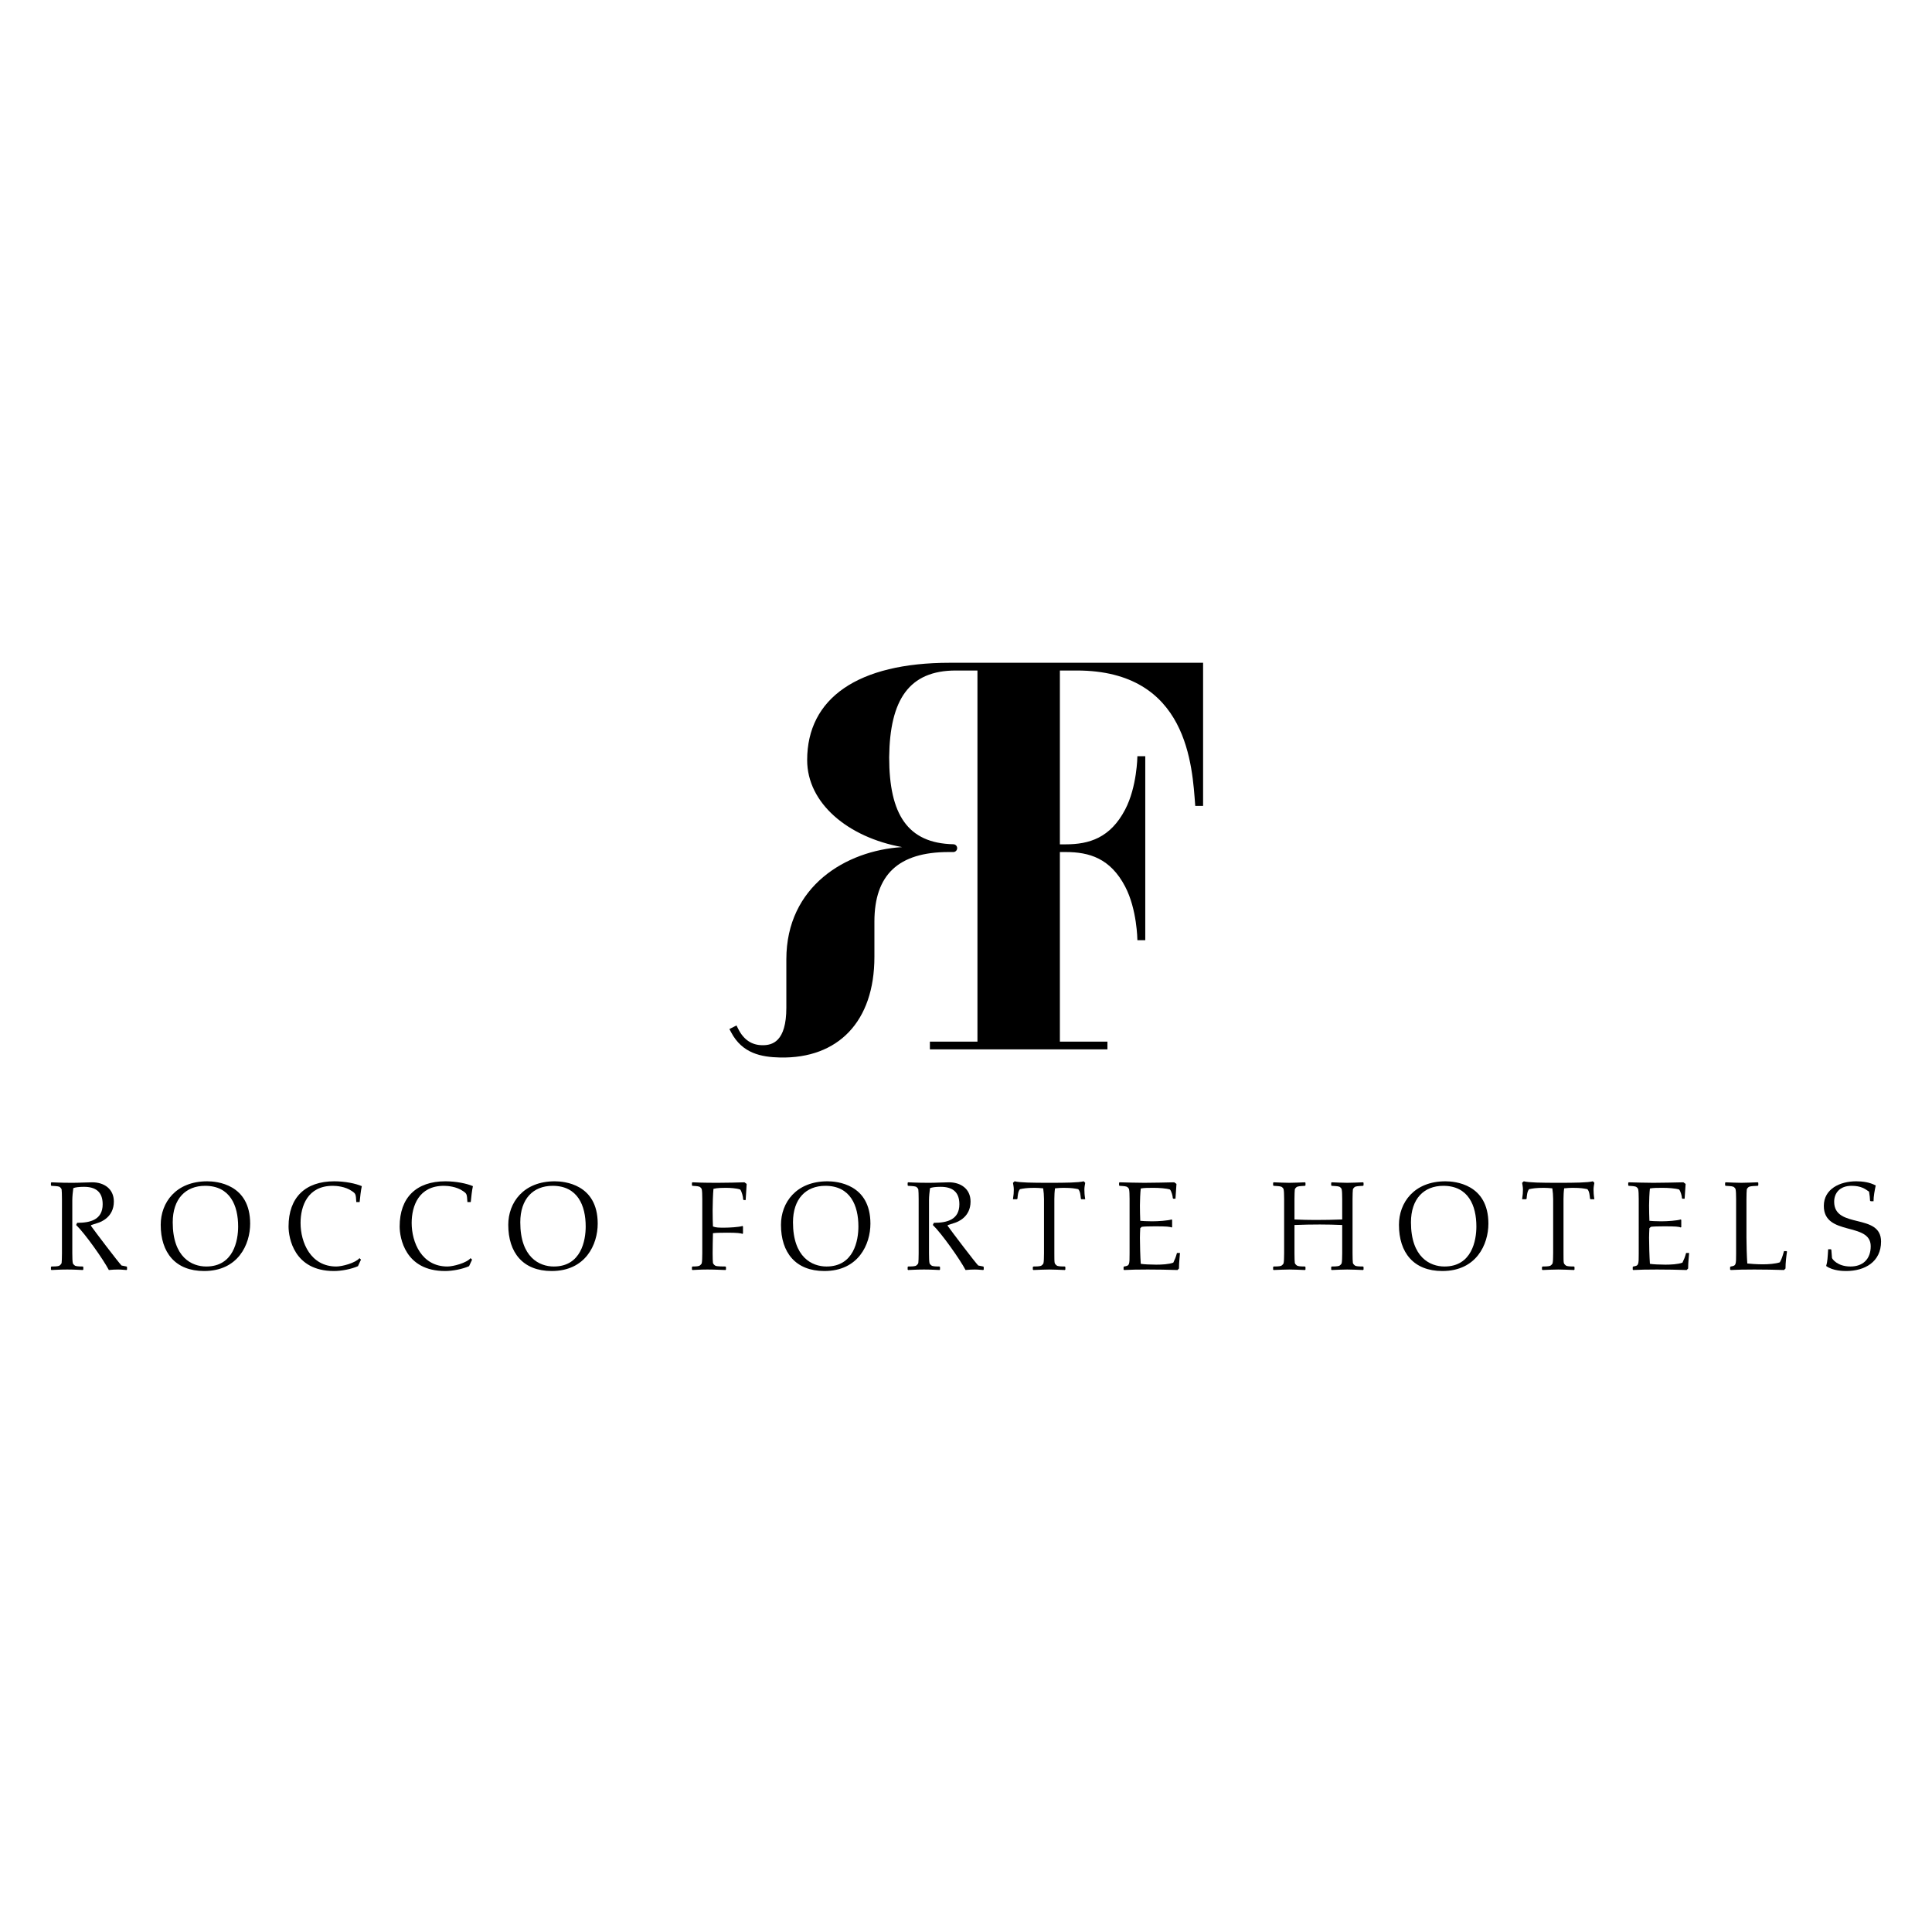 <svg xmlns="http://www.w3.org/2000/svg" fill="none" viewBox="0 0 1080 1080" height="1080" width="1080">
<path fill="black" d="M34.633 700.59C34.633 703.303 34.532 705.175 34.447 706.017C34.261 706.766 33.234 707.515 33.048 707.608C32.022 707.983 29.69 707.983 28.757 707.983L28.478 708.263V709.667L28.757 709.947C29.689 709.947 33.234 709.667 37.618 709.667C41.909 709.667 45.361 709.947 46.294 709.947L46.573 709.667V708.263L46.294 707.983C45.361 707.983 43.122 707.983 42.096 707.608C41.91 707.506 40.789 706.766 40.696 706.017C40.51 705.175 40.417 703.303 40.417 700.59V670.928C40.417 668.963 40.697 666.156 40.977 664.191C42.003 663.723 44.149 663.442 46.947 663.442C53.383 663.442 57.394 666.156 57.394 673.174C57.394 681.969 50.305 683.56 43.123 683.56L42.562 684.777C47.506 689.549 57.767 704.053 60.845 709.948C62.338 709.761 64.67 709.668 66.069 709.668C68.028 709.668 70.08 709.948 70.733 709.948L71.012 709.668V708.264L70.733 707.984L67.934 707.422C65.789 705.176 53.103 688.427 50.771 685.152L51.05 684.779L54.595 683.657C56.461 683.095 63.643 680.382 63.643 671.68C63.643 664.475 58.046 660.919 51.61 660.919C48.812 660.919 44.241 661.199 40.417 661.199C33.234 661.199 29.69 660.919 28.757 660.919L28.477 661.199V662.603L28.757 662.883C29.689 662.985 32.022 662.985 33.048 663.352C33.234 663.352 34.261 664.1 34.447 664.942C34.549 665.784 34.633 667.656 34.633 670.275L34.633 700.59Z"></path>
<path fill="black" d="M139.838 684.028C139.838 661.852 120.996 660.355 115.866 660.355C98.236 660.355 89.841 672.332 89.841 684.683C89.841 700.216 98.049 710.508 114.093 710.508C133.122 710.508 139.838 695.631 139.838 684.028ZM96.557 683.279C96.557 670.18 103.739 662.881 114.653 662.881C128.645 662.881 133.122 673.923 133.122 685.619C133.122 693.385 130.604 707.982 115.306 707.982C107.284 707.982 96.557 702.929 96.557 683.279Z"></path>
<path fill="black" d="M201.04 671.958C201.319 669.244 201.693 665.501 202.253 663.068C198.802 661.571 192.832 660.355 186.862 660.355C170.631 660.355 161.304 669.431 161.304 685.619C161.304 691.888 164.289 710.508 186.675 710.508C190.873 710.508 196.283 709.48 200.108 707.795L201.786 704.146L200.947 703.304C198.708 706.017 191.246 707.982 187.981 707.982C173.616 707.982 168.02 694.508 168.02 683.654C168.02 674.203 171.937 662.881 186.022 662.881C188.075 662.881 193.018 663.255 196.656 665.782C198.895 667.279 198.895 667.466 199.175 671.958H201.04Z"></path>
<path fill="black" d="M263.15 671.958C263.429 669.244 263.803 665.501 264.361 663.068C260.91 661.571 254.94 660.355 248.971 660.355C232.74 660.355 223.412 669.431 223.412 685.619C223.412 691.888 226.397 710.508 248.784 710.508C252.981 710.508 258.392 709.48 262.216 707.795L263.895 704.146L263.055 703.304C260.817 706.017 253.354 707.982 250.09 707.982C235.725 707.982 230.128 694.508 230.128 683.654C230.128 674.203 234.046 662.881 248.131 662.881C250.183 662.881 255.127 663.255 258.764 665.782C261.003 667.279 261.003 667.466 261.283 671.958H263.15Z"></path>
<path fill="black" d="M334.122 684.028C334.122 661.852 315.279 660.355 310.149 660.355C292.519 660.355 284.124 672.332 284.124 684.683C284.124 700.216 292.333 710.508 308.377 710.508C327.405 710.508 334.122 695.631 334.122 684.028ZM290.84 683.279C290.84 670.18 298.023 662.881 308.936 662.881C322.928 662.881 327.405 673.923 327.405 685.619C327.405 693.385 324.887 707.982 309.589 707.982C301.567 707.982 290.84 702.929 290.84 683.279Z"></path>
<path fill="black" d="M392.58 700.59C392.58 703.304 392.479 705.175 392.301 706.017C392.199 706.766 391.087 707.515 390.901 707.608C389.876 707.983 388.01 707.983 387.077 707.983L386.798 708.263V709.667L387.077 709.947C388.009 709.947 391.088 709.667 395.472 709.667C399.763 709.667 404.613 709.947 405.546 709.947L405.825 709.667V708.263L405.546 707.983C404.614 707.983 400.975 707.983 400.043 707.608C399.763 707.506 398.736 706.766 398.55 706.017C398.449 705.175 398.364 703.304 398.364 700.59C398.364 696.941 398.465 693.105 398.55 689.362C400.043 689.175 402.281 689.082 406.479 689.082C412.076 689.082 414.128 689.362 415.061 689.737L415.34 689.457V685.62L415.061 685.34C412.915 685.996 407.598 686.276 404.893 686.276C402.001 686.276 400.229 686.276 398.55 685.62C398.449 684.403 398.364 679.725 398.364 676.637C398.364 673.269 398.55 667.374 398.831 664.567C400.976 664.005 404.241 664.005 405.64 664.005C408.066 664.005 411.61 664.192 413.756 664.94C414.595 665.876 415.434 669.058 415.434 670.461L415.714 670.835H416.832L417.392 661.852L416.179 660.916C412.355 661.018 406.758 661.196 401.161 661.196C392.859 661.196 388.942 661.01 387.076 660.916L386.797 661.196V662.6L387.076 662.881C388.008 662.982 389.874 662.982 390.9 663.349C391.087 663.349 392.207 664.098 392.3 664.94C392.486 665.781 392.579 667.653 392.579 670.273L392.58 700.59Z"></path>
<path fill="black" d="M486.568 684.028C486.568 661.852 467.725 660.355 462.595 660.355C444.965 660.355 436.57 672.332 436.57 684.683C436.57 700.216 444.779 710.508 460.823 710.508C479.852 710.508 486.568 695.631 486.568 684.028ZM443.286 683.279C443.286 670.18 450.469 662.881 461.382 662.881C475.374 662.881 479.852 673.923 479.852 685.619C479.852 693.385 477.333 707.982 462.035 707.982C454.013 707.982 443.286 702.929 443.286 683.279Z"></path>
<path fill="black" d="M513.535 700.59C513.535 703.303 513.433 705.175 513.349 706.017C513.162 706.766 512.135 707.515 511.949 707.608C510.924 707.983 508.591 707.983 507.658 707.983L507.379 708.263V709.667L507.658 709.947C508.591 709.947 512.136 709.667 516.52 709.667C520.811 709.667 524.262 709.947 525.195 709.947L525.474 709.667V708.263L525.195 707.983C524.262 707.983 522.023 707.983 520.997 707.608C520.811 707.506 519.691 706.766 519.598 706.017C519.412 705.175 519.319 703.303 519.319 700.59V670.928C519.319 668.963 519.598 666.156 519.879 664.191C520.904 663.723 523.05 663.442 525.849 663.442C532.285 663.442 536.296 666.156 536.296 673.174C536.296 681.969 529.207 683.56 522.024 683.56L521.464 684.777C526.408 689.549 536.668 704.053 539.747 709.948C541.239 709.761 543.571 709.668 544.97 709.668C546.929 709.668 548.981 709.948 549.634 709.948L549.913 709.668V708.264L549.634 707.984L546.836 707.422C544.69 705.176 532.004 688.427 529.672 685.152L529.952 684.779L533.496 683.657C535.362 683.095 542.545 680.382 542.545 671.68C542.545 664.475 536.948 660.919 530.512 660.919C527.713 660.919 523.142 661.199 519.318 661.199C512.135 661.199 508.591 660.919 507.658 660.919L507.379 661.199V662.603L507.658 662.883C508.591 662.985 510.923 662.985 511.949 663.352C512.135 663.352 513.162 664.1 513.348 664.942C513.45 665.784 513.535 667.656 513.535 670.275L513.535 700.59Z"></path>
<path fill="black" d="M606.644 670.367C606.272 668.121 606.177 666.437 606.177 665.033C606.177 663.536 606.456 662.413 606.644 661.197L605.805 660.355C602.82 661.104 596.01 661.197 586.496 661.197C576.888 661.197 570.079 661.095 567.187 660.355L566.255 661.197C566.441 662.414 566.722 663.536 566.722 665.033C566.722 666.437 566.62 668.121 566.255 670.367H568.4L568.772 670.087C568.874 668.59 569.052 665.97 570.172 664.753C572.037 664.378 573.81 664.005 578.38 664.005C579.873 664.005 581.272 664.107 583.138 664.285C583.417 666.156 583.605 668.308 583.605 670.273V700.59C583.605 703.303 583.503 705.175 583.326 706.017C583.224 706.766 582.112 707.515 581.926 707.608C580.9 707.983 578.661 707.983 577.728 707.983L577.354 708.263V709.667L577.728 709.947C580.62 709.845 583.605 709.667 586.497 709.667C589.388 709.667 592.28 709.854 595.265 709.947L595.544 709.667V708.263L595.265 707.983C594.333 707.983 592 707.983 590.974 707.608C590.788 707.506 589.761 706.766 589.575 706.017C589.388 705.175 589.389 703.303 589.389 700.59V670.273C589.389 668.308 589.49 666.156 589.761 664.285C591.626 664.098 593.119 664.005 594.518 664.005C599.089 664.005 600.861 664.378 602.727 664.753C603.94 665.969 604.033 668.59 604.219 670.087L604.498 670.367H606.644Z"></path>
<path fill="black" d="M631.442 700.59C631.442 707.14 631.442 707.514 628.364 707.982L628.085 708.262V709.666L628.364 709.946C631.816 709.759 636.199 709.666 641.61 709.666C647.113 709.666 652.71 709.768 658.213 709.946L659.053 709.104C659.053 705.736 659.52 702.087 659.613 700.402H657.934C657.188 703.022 656.909 703.677 655.882 705.829C653.363 706.765 649.353 706.951 646.368 706.951C643.103 706.951 639.278 706.765 637.693 706.483C637.413 702.74 637.226 695.254 637.226 691.886C637.226 690.108 637.327 688.33 637.412 686.552L638.251 685.804C639.277 685.617 642.262 685.524 645.62 685.524C652.056 685.524 654.015 685.71 654.948 686.179L655.227 685.899V681.969L654.948 681.689C652.803 682.344 647.486 682.718 644.034 682.718C641.143 682.718 638.158 682.531 637.412 682.437C637.31 679.63 637.225 676.823 637.225 673.922C637.225 671.583 637.412 666.437 637.692 664.378C639.371 664.005 642.263 664.005 644.782 664.005C647.953 664.005 651.964 664.285 654.016 664.94C654.856 665.876 655.602 668.683 655.602 669.806L655.881 670.086H657.094L657.654 661.852L656.441 660.916C650.844 661.018 645.248 661.196 639.651 661.196C634.894 661.196 630.23 661.01 625.846 660.916L625.566 661.196V662.6L625.846 662.881C626.871 662.982 628.737 662.982 629.763 663.349C629.949 663.349 631.07 664.098 631.163 664.94C631.349 665.781 631.442 667.653 631.442 670.273L631.442 700.59Z"></path>
<path fill="black" d="M723.621 670.273C723.621 667.653 723.722 665.782 723.807 664.94C723.993 664.098 725.02 663.349 725.3 663.349C726.232 662.976 728.564 662.976 729.497 662.881L729.776 662.601V661.197L729.497 660.917C726.512 661.018 723.714 661.197 720.729 661.197C717.837 661.197 714.852 661.01 711.961 660.917L711.682 661.197V662.601L711.961 662.881C712.893 662.983 715.132 662.983 716.158 663.349C716.344 663.349 717.465 664.098 717.558 664.94C717.744 665.782 717.837 667.653 717.837 670.273V700.59C717.837 703.304 717.735 705.175 717.558 706.017C717.456 706.766 716.344 707.515 716.158 707.608C715.133 707.983 712.894 707.983 711.961 707.983L711.682 708.263V709.667L711.961 709.947C714.852 709.845 717.837 709.667 720.729 709.667C723.714 709.667 726.512 709.854 729.497 709.947L729.776 709.667V708.263L729.497 707.983C728.565 707.983 726.232 707.983 725.3 707.608C725.02 707.506 723.993 706.766 723.807 706.017C723.706 705.175 723.621 703.304 723.621 700.59V684.777C728.378 684.59 733.042 684.497 737.799 684.497C741.997 684.497 746.101 684.598 750.299 684.777V700.59C750.299 703.304 750.197 705.175 750.019 706.017C749.918 706.766 748.808 707.515 748.62 707.608C747.594 707.983 745.355 707.983 744.422 707.983L744.143 708.263V709.667L744.422 709.947C747.314 709.845 750.206 709.667 753.097 709.667C756.082 709.667 758.974 709.854 761.959 709.947L762.238 709.667V708.263L761.959 707.983C761.026 707.983 758.694 707.983 757.668 707.608C757.482 707.506 756.454 706.766 756.268 706.017C756.167 705.175 756.082 703.304 756.082 700.59V670.273C756.082 667.653 756.184 665.782 756.268 664.94C756.454 664.098 757.482 663.349 757.668 663.349C758.693 662.976 761.026 662.976 761.959 662.881L762.238 662.601V661.197L761.959 660.917C758.974 661.018 756.082 661.197 753.097 661.197C750.206 661.197 747.314 661.01 744.422 660.917L744.143 661.197V662.601L744.422 662.881C745.355 662.983 747.594 662.983 748.62 663.349C748.806 663.349 749.926 664.098 750.019 664.94C750.205 665.782 750.299 667.653 750.299 670.273V681.689C745.355 681.876 740.224 681.969 735.281 681.969C731.456 681.969 727.445 681.867 723.621 681.689V670.273Z"></path>
<path fill="black" d="M832.021 684.028C832.021 661.852 813.179 660.355 808.048 660.355C790.419 660.355 782.023 672.332 782.023 684.683C782.023 700.216 790.232 710.508 806.276 710.508C825.305 710.508 832.021 695.631 832.021 684.028ZM788.739 683.279C788.739 670.18 795.922 662.881 806.836 662.881C820.827 662.881 825.305 673.923 825.305 685.619C825.305 693.385 822.786 707.982 807.489 707.982C799.467 707.982 788.739 702.929 788.739 683.279Z"></path>
<path fill="black" d="M891.262 670.367C890.89 668.121 890.795 666.437 890.795 665.033C890.795 663.536 891.074 662.413 891.262 661.197L890.423 660.355C887.438 661.104 880.629 661.197 871.114 661.197C861.506 661.197 854.697 661.095 851.806 660.355L850.873 661.197C851.059 662.414 851.34 663.536 851.34 665.033C851.34 666.437 851.239 668.121 850.873 670.367H853.019L853.391 670.087C853.492 668.59 853.67 665.97 854.79 664.753C856.656 664.378 858.428 664.005 862.999 664.005C864.491 664.005 865.891 664.107 867.756 664.285C868.035 666.156 868.223 668.308 868.223 670.273V700.59C868.223 703.303 868.122 705.175 867.944 706.017C867.842 706.766 866.731 707.515 866.544 707.608C865.519 707.983 863.28 707.983 862.347 707.983L861.973 708.263V709.667L862.347 709.947C865.239 709.845 868.223 709.667 871.115 709.667C874.007 709.667 876.898 709.854 879.883 709.947L880.163 709.667V708.263L879.883 707.983C878.951 707.983 876.619 707.983 875.593 707.608C875.406 707.506 874.379 706.766 874.193 706.017C874.007 705.175 874.007 703.303 874.007 700.59V670.273C874.007 668.308 874.108 666.156 874.379 664.285C876.245 664.098 877.737 664.005 879.136 664.005C883.707 664.005 885.479 664.378 887.345 664.753C888.558 665.969 888.651 668.59 888.838 670.087L889.117 670.367H891.262Z"></path>
<path fill="black" d="M916.061 700.59C916.061 707.14 916.061 707.514 912.982 707.982L912.703 708.262V709.666L912.982 709.946C916.434 709.759 920.818 709.666 926.228 709.666C931.731 709.666 937.328 709.768 942.831 709.946L943.671 709.104C943.671 705.736 944.138 702.087 944.231 700.402H942.552C941.806 703.022 941.527 703.677 940.5 705.829C937.982 706.765 933.971 706.951 930.986 706.951C927.721 706.951 923.896 706.765 922.311 706.483C922.032 702.74 921.844 695.254 921.844 691.886C921.844 690.108 921.945 688.33 922.03 686.552L922.869 685.804C923.895 685.617 926.88 685.524 930.238 685.524C936.674 685.524 938.633 685.71 939.566 686.179L939.845 685.899V681.969L939.566 681.689C937.421 682.344 932.104 682.718 928.653 682.718C925.761 682.718 922.776 682.531 922.03 682.437C921.928 679.63 921.844 676.823 921.844 673.922C921.844 671.583 922.03 666.437 922.311 664.378C923.989 664.005 926.881 664.005 929.4 664.005C932.571 664.005 936.582 664.285 938.634 664.94C939.474 665.876 940.22 668.683 940.22 669.806L940.499 670.086H941.713L942.273 661.852L941.059 660.916C935.463 661.018 929.866 661.196 924.269 661.196C919.512 661.196 914.848 661.01 910.464 660.916L910.185 661.196V662.6L910.464 662.881C911.489 662.982 913.355 662.982 914.381 663.349C914.568 663.349 915.688 664.098 915.781 664.94C915.967 665.781 916.06 667.653 916.06 670.273L916.061 700.59Z"></path>
<path fill="black" d="M970.498 700.59C970.498 707.14 970.498 707.514 967.513 707.982L967.141 708.262V709.666L967.513 709.946C970.872 709.759 975.256 709.666 980.666 709.666C986.169 709.666 991.766 709.768 997.269 709.946L998.109 709.104C998.109 705.736 998.576 702.087 998.948 699.654L998.669 699.374H997.269C996.244 703.023 995.963 703.678 994.938 705.643C992.512 706.485 988.501 706.765 985.423 706.765C982.158 706.765 978.334 706.485 976.748 706.296C976.469 702.741 976.281 695.255 976.281 691.887V670.272C976.281 667.652 976.383 665.78 976.467 664.938C976.653 664.096 977.679 663.348 977.96 663.348C978.892 662.974 981.225 662.974 982.624 662.879L982.903 662.599V661.195L982.624 660.915C979.173 661.017 976.374 661.195 973.389 661.195C970.498 661.195 967.513 661.008 964.621 660.915L964.342 661.195V662.599L964.621 662.879C965.553 662.981 967.792 662.981 968.818 663.348C969.005 663.348 970.125 664.096 970.218 664.938C970.404 665.78 970.497 667.652 970.497 670.272L970.498 700.59Z"></path>
<path fill="black" d="M1021.95 698.344C1021.67 702.836 1021.58 705.362 1020.83 707.701C1024.66 710.509 1030.72 710.508 1032.03 710.508C1042.47 710.508 1051.52 705.362 1051.52 694.04C1051.52 677.852 1025.31 687.209 1025.31 671.77C1025.31 666.998 1028.39 662.881 1035.01 662.881C1040.33 662.881 1042.57 664.565 1044.81 666.156C1045.18 668.495 1045.27 669.057 1045.37 671.209L1045.74 671.489H1047.32C1047.32 668.682 1047.98 665.314 1048.54 662.694C1045.09 660.822 1041.08 660.354 1037.62 660.354C1028.48 660.354 1019.53 664.658 1019.53 674.109C1019.53 691.232 1045.74 682.905 1045.74 696.659C1045.74 703.958 1041.26 707.982 1034.45 707.982C1026.99 707.982 1024.19 703.677 1024.1 703.209L1023.73 698.625L1023.45 698.344H1021.95Z"></path>
<path fill="black" d="M670.624 370.491H530.962C479.542 370.491 451.209 390.281 451.209 424.902C451.209 448.997 473.969 468.038 504.284 473.536C472.896 475.454 439.572 495.408 439.572 536.274V563.316C439.572 582.405 431.644 584.346 426.164 584.276C420.38 584.225 415.786 581.423 412.591 575.013L411.705 573.235L407.74 575.247L408.696 577.048C414.946 588.908 425.556 590.92 436.12 591.154C468.395 591.809 488.8 571.176 488.8 534.918V515.221C488.8 489.022 502.185 476.296 530.308 476.296H532.92C534.11 476.296 535.066 475.313 535.066 474.121C535.066 472.927 534.109 471.945 532.92 471.945C507.339 471.383 497.055 455.219 497.055 423.335C497.405 391.123 508.155 374.819 534.319 374.819H546.399V582.288H519.815V586.592H619.063V582.288H592.479V476.296H595.744C608.896 476.296 620.672 479.782 628.951 495.571C635.644 508.321 635.807 525.42 635.807 525.561H640.214V422.727H635.807C635.807 422.846 635.638 439.827 628.951 452.576C620.672 468.366 608.896 471.992 595.744 471.992H592.479V374.819H601.923C664.28 374.819 666.472 428.528 668.151 450.517H672.535V370.491H670.624Z"></path>
</svg>
